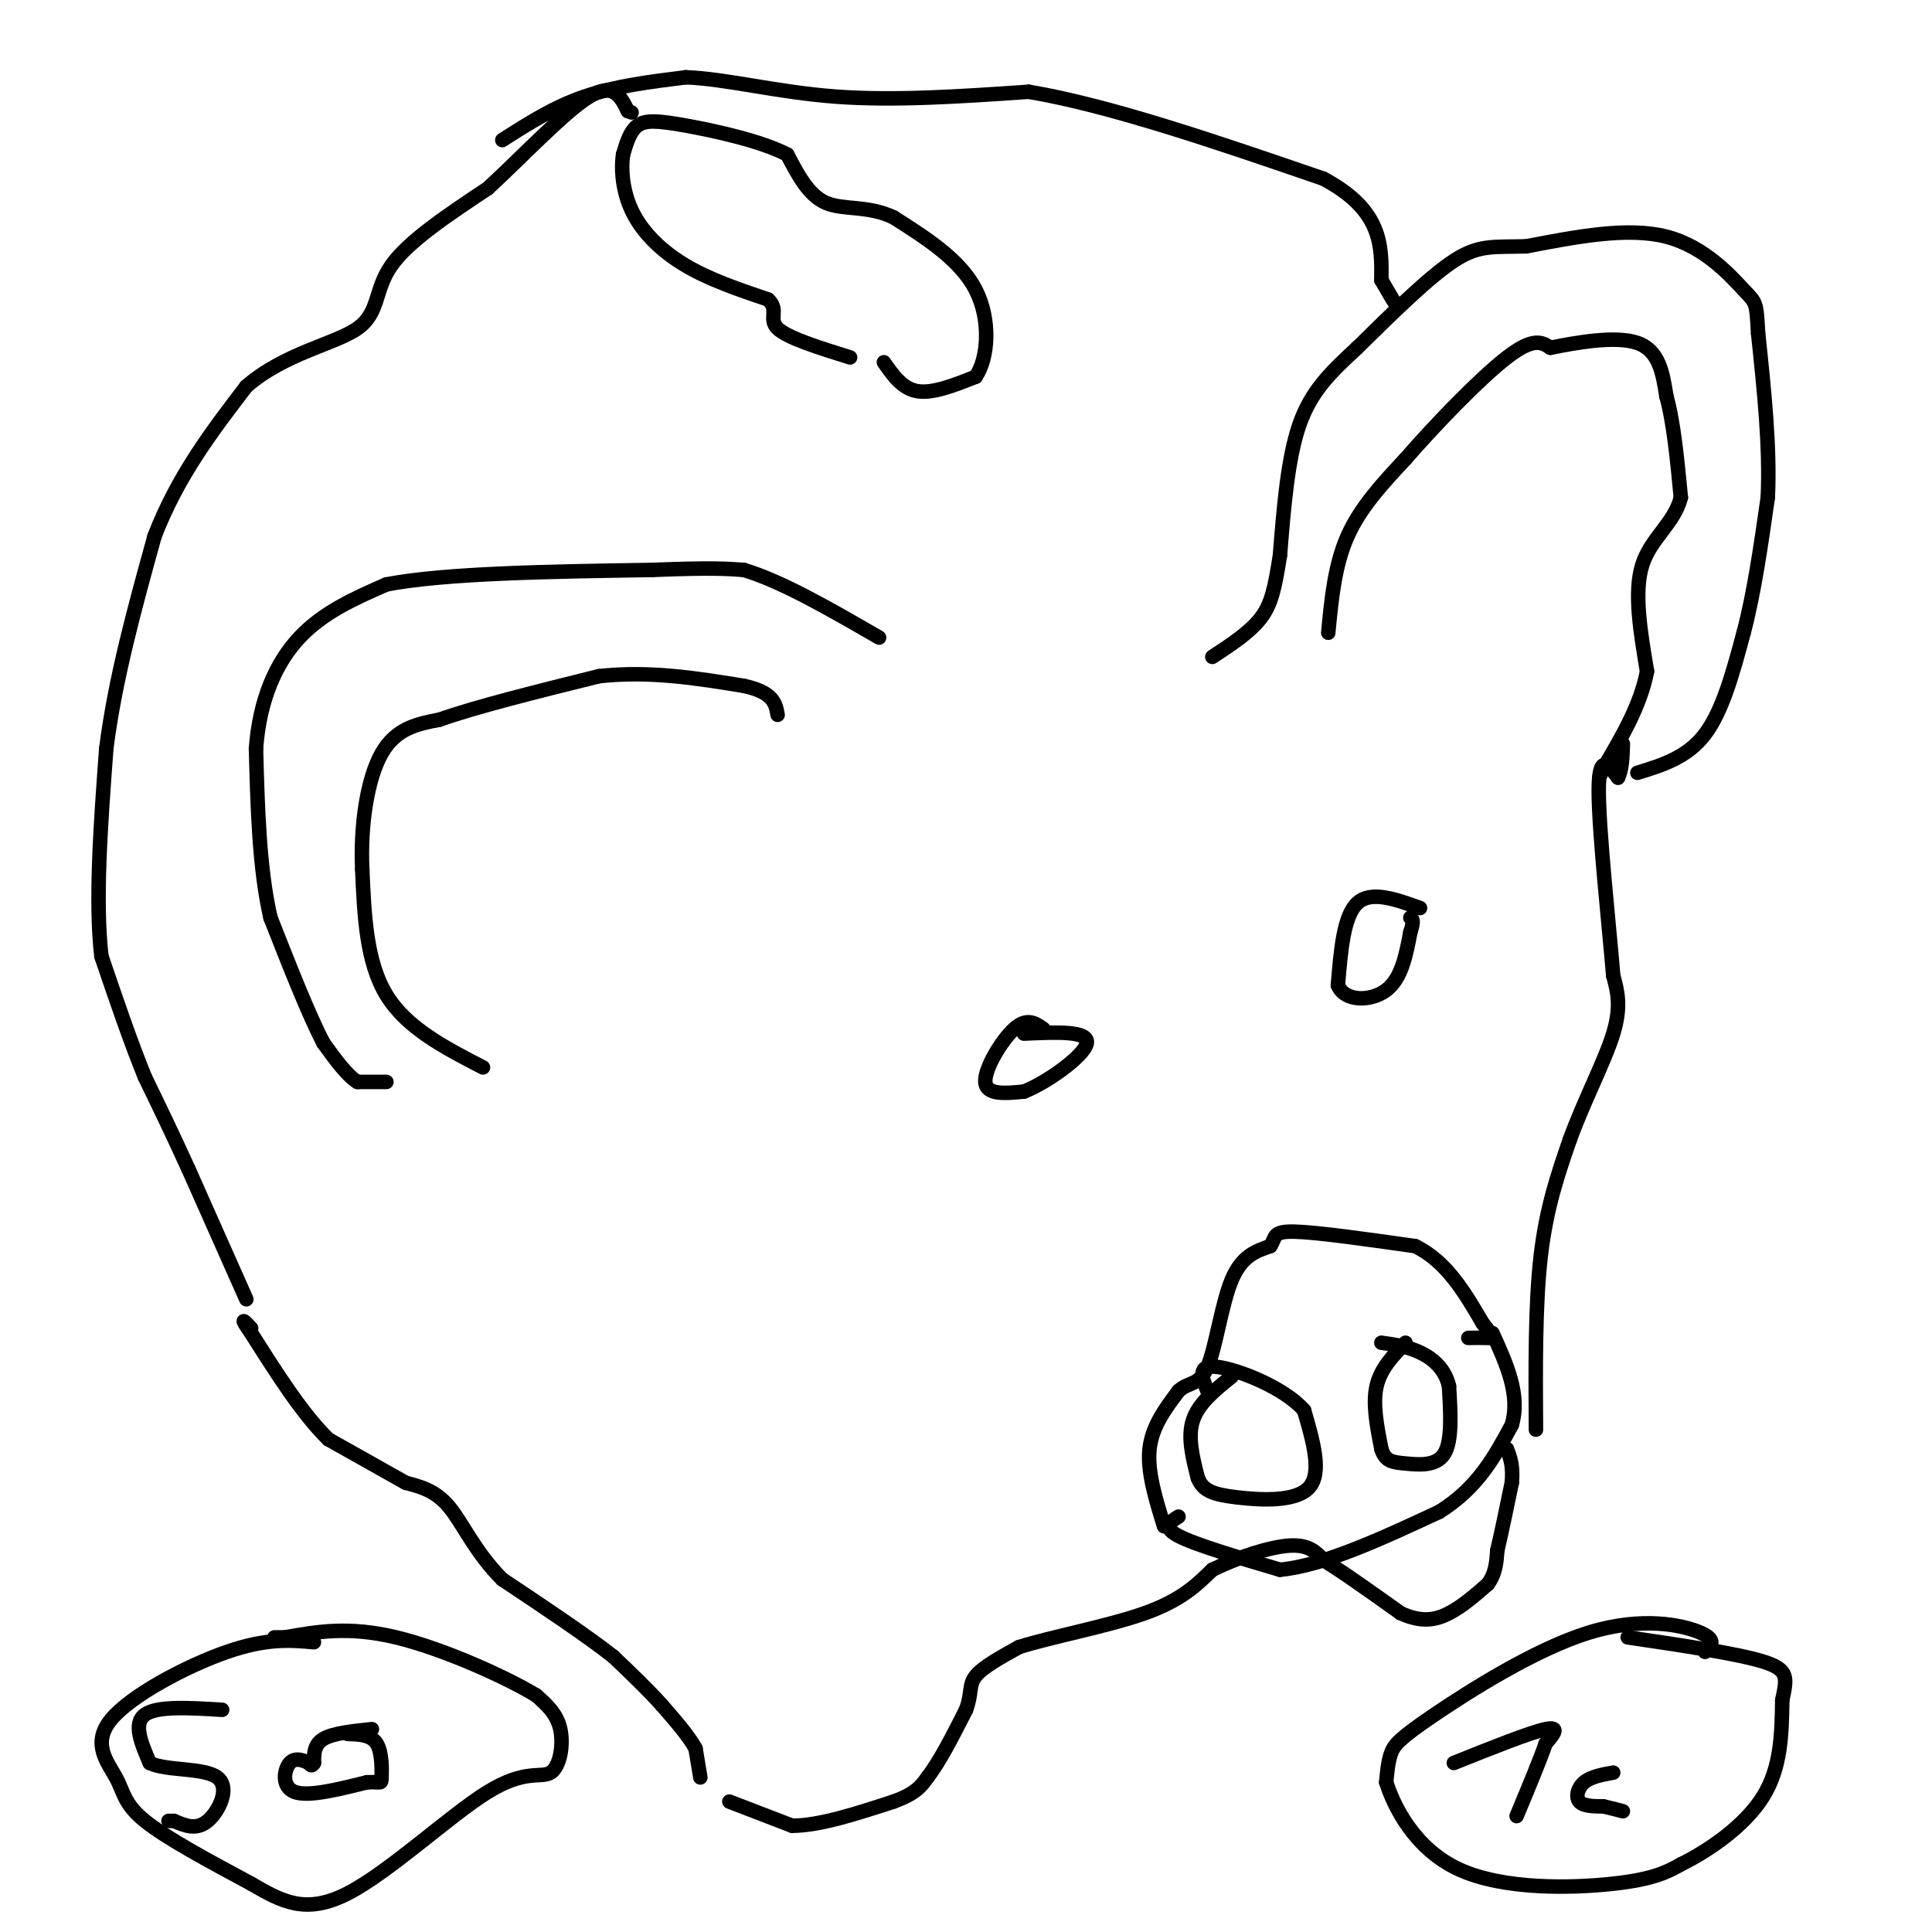 <svg viewBox='0 0 400 400' version='1.1' xmlns='http://www.w3.org/2000/svg' xmlns:xlink='http://www.w3.org/1999/xlink'><g fill='none' stroke='#000000' stroke-width='3' stroke-linecap='round' stroke-linejoin='round'><path d='M151,373c0.000,0.000 13.000,5.000 13,5'/><path d='M164,378c5.667,0.000 13.333,-2.500 21,-5'/><path d='M185,373c4.667,-1.667 5.833,-3.333 7,-5'/><path d='M192,368c2.500,-3.167 5.250,-8.583 8,-14'/><path d='M200,354c1.289,-3.467 0.511,-5.133 2,-7c1.489,-1.867 5.244,-3.933 9,-6'/><path d='M211,341c6.556,-2.089 18.444,-4.311 26,-7c7.556,-2.689 10.778,-5.844 14,-9'/><path d='M251,325c5.422,-2.644 11.978,-4.756 16,-5c4.022,-0.244 5.511,1.378 7,3'/><path d='M274,323c3.833,2.333 9.917,6.667 16,11'/><path d='M290,334c4.356,1.978 7.244,1.422 10,0c2.756,-1.422 5.378,-3.711 8,-6'/><path d='M308,328c1.667,-2.167 1.833,-4.583 2,-7'/><path d='M310,321c0.833,-3.500 1.917,-8.750 3,-14'/><path d='M313,307c0.333,-3.500 -0.333,-5.250 -1,-7'/><path d='M353,342c1.282,-1.230 2.565,-2.459 -1,-4c-3.565,-1.541 -11.976,-3.392 -23,0c-11.024,3.392 -24.660,12.029 -32,17c-7.340,4.971 -8.383,6.278 -9,8c-0.617,1.722 -0.809,3.861 -1,6'/><path d='M287,369c1.500,4.774 5.750,13.708 15,18c9.250,4.292 23.500,3.940 32,3c8.500,-0.940 11.250,-2.470 14,-4'/><path d='M348,386c5.778,-2.844 13.222,-7.956 17,-14c3.778,-6.044 3.889,-13.022 4,-20'/><path d='M369,352c0.978,-4.667 1.422,-6.333 -4,-8c-5.422,-1.667 -16.711,-3.333 -28,-5'/><path d='M301,365c7.917,-3.167 15.833,-6.333 19,-7c3.167,-0.667 1.583,1.167 0,3'/><path d='M320,361c-1.000,3.000 -3.500,9.000 -6,15'/><path d='M334,367c-2.311,0.422 -4.622,0.844 -6,2c-1.378,1.156 -1.822,3.044 -1,4c0.822,0.956 2.911,0.978 5,1'/><path d='M332,374c1.500,0.333 2.750,0.667 4,1'/><path d='M145,368c0.000,0.000 -1.000,-6.000 -1,-6'/><path d='M144,362c-1.333,-2.500 -4.167,-5.750 -7,-9'/><path d='M137,353c-2.833,-3.167 -6.417,-6.583 -10,-10'/><path d='M127,343c-5.500,-4.333 -14.250,-10.167 -23,-16'/><path d='M104,327c-5.622,-5.600 -8.178,-11.600 -11,-15c-2.822,-3.400 -5.911,-4.200 -9,-5'/><path d='M84,307c-4.167,-2.333 -10.083,-5.667 -16,-9'/><path d='M68,298c-5.333,-5.167 -10.667,-13.583 -16,-22'/><path d='M52,276c-2.667,-3.833 -1.333,-2.417 0,-1'/><path d='M51,269c0.000,0.000 -12.000,-27.000 -12,-27'/><path d='M39,242c-3.500,-7.667 -6.250,-13.333 -9,-19'/><path d='M30,223c-3.000,-7.333 -6.000,-16.167 -9,-25'/><path d='M21,198c-1.333,-11.333 -0.167,-27.167 1,-43'/><path d='M22,155c1.833,-14.500 5.917,-29.250 10,-44'/><path d='M32,111c4.833,-12.500 11.917,-21.750 19,-31'/><path d='M51,80c7.964,-6.929 18.375,-8.750 23,-12c4.625,-3.250 3.464,-7.929 7,-13c3.536,-5.071 11.768,-10.536 20,-16'/><path d='M101,39c7.422,-6.844 15.978,-15.956 21,-19c5.022,-3.044 6.511,-0.022 8,3'/><path d='M130,23c1.333,0.500 0.667,0.250 0,0'/><path d='M104,29c5.333,-3.417 10.667,-6.833 17,-9c6.333,-2.167 13.667,-3.083 21,-4'/><path d='M142,16c8.378,0.311 18.822,3.089 31,4c12.178,0.911 26.089,-0.044 40,-1'/><path d='M213,19c16.833,2.833 38.917,10.417 61,18'/><path d='M274,37c12.167,6.500 12.083,13.750 12,21'/><path d='M286,58c2.500,4.333 2.750,4.667 3,5'/><path d='M318,296c-0.083,-13.000 -0.167,-26.000 1,-36c1.167,-10.000 3.583,-17.000 6,-24'/><path d='M325,236c2.933,-8.089 7.267,-16.311 9,-22c1.733,-5.689 0.867,-8.844 0,-12'/><path d='M334,202c-0.844,-10.178 -2.956,-29.622 -3,-38c-0.044,-8.378 1.978,-5.689 4,-3'/><path d='M335,161c0.833,-1.667 0.917,-4.333 1,-7'/><path d='M275,131c0.667,-7.000 1.333,-14.000 4,-20c2.667,-6.000 7.333,-11.000 12,-16'/><path d='M291,95c6.133,-7.067 15.467,-16.733 21,-21c5.533,-4.267 7.267,-3.133 9,-2'/><path d='M321,72c5.133,-1.022 13.467,-2.578 18,-1c4.533,1.578 5.267,6.289 6,11'/><path d='M345,82c1.500,5.333 2.250,13.167 3,21'/><path d='M348,103c-1.356,5.400 -6.244,8.400 -8,14c-1.756,5.600 -0.378,13.800 1,22'/><path d='M341,139c-1.333,7.000 -5.167,13.500 -9,20'/><path d='M332,159c-1.500,3.333 -0.750,1.667 0,0'/><path d='M339,160c5.167,-1.583 10.333,-3.167 14,-8c3.667,-4.833 5.833,-12.917 8,-21'/><path d='M361,131c2.167,-8.167 3.583,-18.083 5,-28'/><path d='M366,103c0.500,-10.333 -0.750,-22.167 -2,-34'/><path d='M364,69c-0.381,-6.619 -0.333,-6.167 -3,-9c-2.667,-2.833 -8.048,-8.952 -16,-11c-7.952,-2.048 -18.476,-0.024 -29,2'/><path d='M316,51c-6.956,0.178 -9.844,-0.378 -15,3c-5.156,3.378 -12.578,10.689 -20,18'/><path d='M281,72c-5.600,5.156 -9.600,9.044 -12,16c-2.400,6.956 -3.200,16.978 -4,27'/><path d='M265,115c-1.067,6.733 -1.733,10.067 -4,13c-2.267,2.933 -6.133,5.467 -10,8'/><path d='M183,75c1.917,2.750 3.833,5.500 7,6c3.167,0.500 7.583,-1.250 12,-3'/><path d='M202,78c2.622,-3.800 3.178,-11.800 0,-18c-3.178,-6.200 -10.089,-10.600 -17,-15'/><path d='M185,45c-5.400,-2.556 -10.400,-1.444 -14,-3c-3.600,-1.556 -5.800,-5.778 -8,-10'/><path d='M163,32c-5.429,-2.833 -15.000,-4.917 -21,-6c-6.000,-1.083 -8.429,-1.167 -10,0c-1.571,1.167 -2.286,3.583 -3,6'/><path d='M129,32c-0.464,3.071 -0.125,7.750 2,12c2.125,4.250 6.036,8.071 11,11c4.964,2.929 10.982,4.964 17,7'/><path d='M159,62c2.422,2.156 -0.022,4.044 2,6c2.022,1.956 8.511,3.978 15,6'/><path d='M100,221c-7.917,-4.083 -15.833,-8.167 -20,-15c-4.167,-6.833 -4.583,-16.417 -5,-26'/><path d='M75,180c-0.422,-9.067 1.022,-18.733 4,-24c2.978,-5.267 7.489,-6.133 12,-7'/><path d='M91,149c7.500,-2.667 20.250,-5.833 33,-9'/><path d='M124,140c10.500,-1.167 20.250,0.417 30,2'/><path d='M154,142c6.167,1.333 6.583,3.667 7,6'/><path d='M216,213c-1.689,-1.178 -3.378,-2.356 -6,0c-2.622,2.356 -6.178,8.244 -6,11c0.178,2.756 4.089,2.378 8,2'/><path d='M212,226c4.711,-1.822 12.489,-7.378 13,-10c0.511,-2.622 -6.244,-2.311 -13,-2'/><path d='M294,188c-5.083,-1.833 -10.167,-3.667 -13,-1c-2.833,2.667 -3.417,9.833 -4,17'/><path d='M277,204c1.378,3.400 6.822,3.400 10,1c3.178,-2.400 4.089,-7.200 5,-12'/><path d='M292,193c0.833,-2.500 0.417,-2.750 0,-3'/><path d='M80,224c0.000,0.000 -6.000,0.000 -6,0'/><path d='M74,224c-2.167,-1.333 -4.583,-4.667 -7,-8'/><path d='M67,216c-3.000,-5.667 -7.000,-15.833 -11,-26'/><path d='M56,190c-2.333,-10.167 -2.667,-22.583 -3,-35'/><path d='M53,155c0.733,-10.067 4.067,-17.733 9,-23c4.933,-5.267 11.467,-8.133 18,-11'/><path d='M80,121c12.167,-2.333 33.583,-2.667 55,-3'/><path d='M135,118c12.333,-0.500 15.667,-0.250 19,0'/><path d='M154,118c7.833,2.333 17.917,8.167 28,14'/><path d='M241,316c-1.750,-5.667 -3.500,-11.333 -3,-16c0.500,-4.667 3.250,-8.333 6,-12'/><path d='M244,288c2.083,-2.000 4.292,-1.000 6,-5c1.708,-4.000 2.917,-13.000 5,-18c2.083,-5.000 5.042,-6.000 8,-7'/><path d='M263,258c1.244,-1.889 0.356,-3.111 5,-3c4.644,0.111 14.822,1.556 25,3'/><path d='M293,258c6.500,3.167 10.250,9.583 14,16'/><path d='M307,274c2.578,3.156 2.022,3.044 1,3c-1.022,-0.044 -2.511,-0.022 -4,0'/><path d='M244,314c-1.750,1.083 -3.500,2.167 0,4c3.500,1.833 12.250,4.417 21,7'/><path d='M265,325c9.000,-0.833 21.000,-6.417 33,-12'/><path d='M298,313c8.000,-5.000 11.500,-11.500 15,-18'/><path d='M313,295c1.833,-6.167 -1.083,-12.583 -4,-19'/><path d='M291,278c-2.583,2.667 -5.167,5.333 -6,9c-0.833,3.667 0.083,8.333 1,13'/><path d='M286,300c0.821,2.643 2.375,2.750 5,3c2.625,0.250 6.321,0.643 8,-2c1.679,-2.643 1.339,-8.321 1,-14'/><path d='M300,287c-0.822,-3.644 -3.378,-5.756 -6,-7c-2.622,-1.244 -5.311,-1.622 -8,-2'/><path d='M255,285c-3.417,2.750 -6.833,5.500 -8,9c-1.167,3.500 -0.083,7.750 1,12'/><path d='M248,306c1.060,2.690 3.208,3.417 8,4c4.792,0.583 12.226,1.024 15,-2c2.774,-3.024 0.887,-9.512 -1,-16'/><path d='M270,292c-4.067,-4.711 -13.733,-8.489 -18,-9c-4.267,-0.511 -3.133,2.244 -2,5'/><path d='M65,340c-4.872,-0.427 -9.745,-0.855 -18,2c-8.255,2.855 -19.893,8.992 -24,14c-4.107,5.008 -0.683,8.887 1,12c1.683,3.113 1.624,5.461 6,9c4.376,3.539 13.188,8.270 22,13'/><path d='M52,390c6.372,3.706 11.301,6.471 20,2c8.699,-4.471 21.167,-16.178 29,-21c7.833,-4.822 11.032,-2.760 13,-4c1.968,-1.240 2.705,-5.783 2,-9c-0.705,-3.217 -2.853,-5.109 -5,-7'/><path d='M111,351c-6.200,-3.756 -19.200,-9.644 -29,-12c-9.800,-2.356 -16.400,-1.178 -23,0'/><path d='M59,339c-3.833,0.000 -1.917,0.000 0,0'/><path d='M46,354c-6.750,-0.417 -13.500,-0.833 -16,1c-2.500,1.833 -0.750,5.917 1,10'/><path d='M31,365c3.357,1.690 11.250,0.917 14,3c2.750,2.083 0.357,7.024 -2,9c-2.357,1.976 -4.679,0.988 -7,0'/><path d='M36,377c-1.333,0.000 -1.167,0.000 -1,0'/><path d='M77,358c-4.000,0.417 -8.000,0.833 -10,2c-2.000,1.167 -2.000,3.083 -2,5'/><path d='M65,365c-0.500,0.833 -0.750,0.417 -1,0'/><path d='M64,365c-0.940,-0.381 -2.792,-1.333 -4,0c-1.208,1.333 -1.774,4.952 1,6c2.774,1.048 8.887,-0.476 15,-2'/><path d='M76,369c2.988,-0.143 2.958,0.500 3,-1c0.042,-1.500 0.155,-5.143 -1,-7c-1.155,-1.857 -3.577,-1.929 -6,-2'/></g>
</svg>